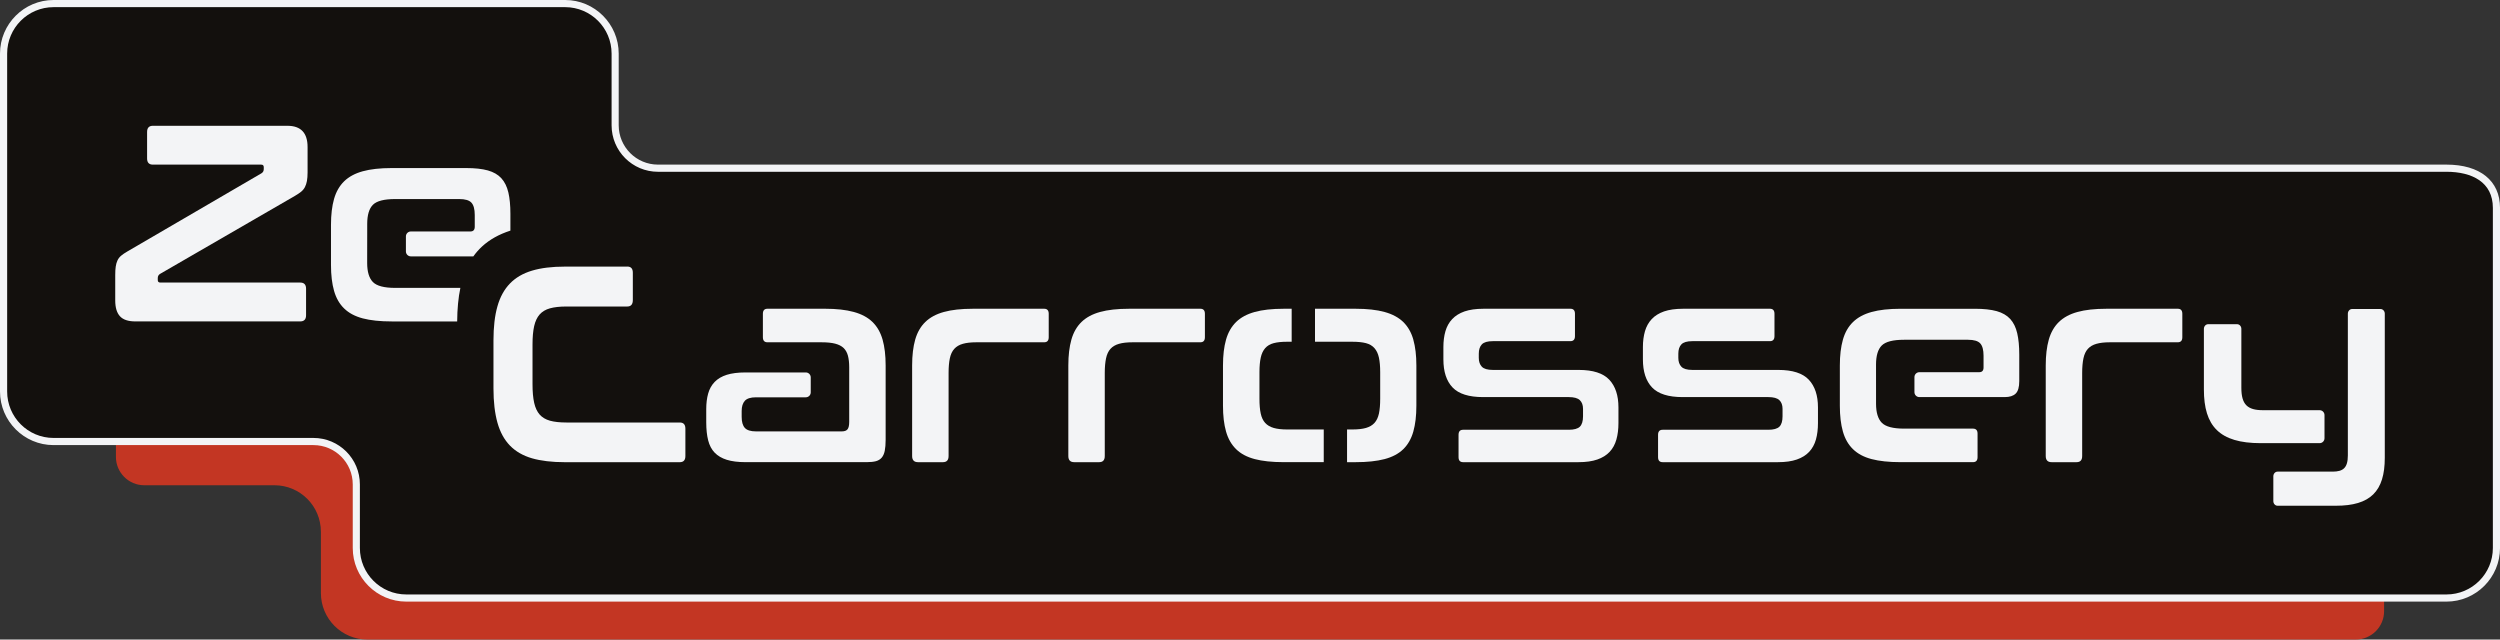 <svg width="129" height="33" viewBox="0 0 129 33" fill="none" xmlns="http://www.w3.org/2000/svg">
<rect x="0" y="0" width="129" height="33" fill="#333333" stroke="none"/>
<g clip-path="url(#clip0_1_3436)">
<path d="M16.559 27.437V30.601C16.559 31.925 17.631 33 18.955 33H121.558C122.364 33 123.019 32.345 123.019 31.537V19.781H5.982V23.576C5.982 24.384 6.637 25.039 7.444 25.039H14.162C15.485 25.039 16.558 26.112 16.558 27.437H16.559Z" fill="#C33623"/>
<path d="M20.965 30.857C19.543 30.857 18.386 29.7 18.386 28.275V24.994C18.386 23.774 17.394 22.781 16.174 22.781H2.764C1.342 22.781 0.184 21.623 0.184 20.199V2.767C0.184 1.342 1.341 0.185 2.764 0.185H29.162C30.584 0.185 31.742 1.342 31.742 2.767V6.466C31.742 7.686 32.733 8.679 33.953 8.679H126.237C127.852 8.679 128.817 9.444 128.817 10.725V28.276C128.817 29.7 127.66 30.858 126.237 30.858H20.965V30.857Z" fill="#13100D"/>
<path d="M29.162 0.369C30.485 0.369 31.558 1.443 31.558 2.767V6.466C31.558 7.791 32.63 8.864 33.953 8.864H126.237C127.56 8.864 128.632 9.401 128.632 10.725V28.276C128.632 29.6 127.56 30.674 126.237 30.674H20.965C19.642 30.674 18.57 29.6 18.57 28.276V24.995C18.57 23.671 17.497 22.598 16.174 22.598H2.764C1.441 22.598 0.369 21.524 0.369 20.2V2.767C0.369 1.443 1.441 0.369 2.764 0.369H29.162ZM29.162 0H2.764C1.24 0 0 1.241 0 2.767V20.2C0 21.726 1.24 22.967 2.764 22.967H16.175C17.293 22.967 18.202 23.877 18.202 24.995V28.276C18.202 29.802 19.442 31.043 20.966 31.043H126.237C127.761 31.043 129.001 29.802 129.001 28.276V10.724C129.001 9.328 127.968 8.494 126.237 8.494H33.952C32.834 8.494 31.925 7.584 31.925 6.465V2.767C31.925 1.241 30.685 0 29.161 0H29.162Z" fill="#F3F4F6"/>
<path d="M119.944 22.616C119.944 22.755 119.831 22.867 119.692 22.867H116.653C114.523 22.867 113.721 21.988 113.721 20.098V16.969C113.721 16.837 113.819 16.729 113.939 16.729H115.436C115.556 16.729 115.654 16.836 115.654 16.969V20.012C115.654 20.877 115.97 21.166 116.772 21.166H119.692C119.831 21.166 119.944 21.278 119.944 21.418V22.614V22.616ZM121.149 21.166V16.186C121.149 16.053 121.248 15.945 121.369 15.945H122.835C122.956 15.945 123.055 16.052 123.055 16.186V23.616C123.055 25.361 122.307 26.096 120.531 26.096H117.522C117.402 26.096 117.304 25.99 117.304 25.857V24.576C117.304 24.444 117.402 24.336 117.522 24.336H120.36C120.899 24.336 121.149 24.149 121.149 23.5V22.865" fill="#F3F4F6"/>
<path d="M14.832 6.491C15.524 6.491 15.871 6.857 15.871 7.587V8.899C15.871 9.072 15.859 9.218 15.838 9.338C15.816 9.459 15.781 9.564 15.733 9.656C15.684 9.748 15.619 9.827 15.536 9.894C15.453 9.962 15.345 10.033 15.214 10.11L8.259 14.133C8.18 14.182 8.141 14.253 8.141 14.349V14.451C8.141 14.537 8.185 14.58 8.273 14.58H15.491C15.692 14.58 15.793 14.686 15.793 14.898V16.267C15.793 16.479 15.692 16.585 15.491 16.585H6.984C6.616 16.585 6.351 16.496 6.189 16.318C6.027 16.14 5.946 15.869 5.946 15.503V14.191C5.946 14.018 5.954 13.872 5.972 13.752C5.99 13.631 6.02 13.526 6.064 13.434C6.107 13.343 6.169 13.263 6.248 13.196C6.327 13.128 6.432 13.057 6.564 12.98L13.492 8.942C13.571 8.893 13.61 8.822 13.61 8.726V8.625C13.61 8.538 13.566 8.495 13.479 8.495H7.892C7.691 8.495 7.59 8.389 7.59 8.178V6.808C7.59 6.597 7.691 6.49 7.892 6.49H14.832V6.491Z" fill="#F3F4F6"/>
<path d="M32.365 13.754C32.557 13.754 32.654 13.859 32.654 14.071V15.484C32.654 15.705 32.557 15.816 32.365 15.816H29.225C28.883 15.816 28.601 15.848 28.377 15.91C28.154 15.972 27.976 16.079 27.845 16.227C27.714 16.376 27.62 16.576 27.563 16.826C27.506 17.076 27.478 17.394 27.478 17.779V19.826C27.478 20.211 27.506 20.531 27.563 20.785C27.62 21.04 27.715 21.241 27.845 21.39C27.977 21.539 28.154 21.645 28.377 21.708C28.601 21.77 28.883 21.801 29.225 21.801H35.076C35.269 21.801 35.366 21.907 35.366 22.119V23.532C35.366 23.744 35.269 23.849 35.076 23.849H29.146C28.481 23.849 27.915 23.782 27.45 23.648C26.986 23.513 26.607 23.294 26.313 22.992C26.019 22.689 25.804 22.295 25.668 21.81C25.532 21.325 25.463 20.735 25.463 20.044V17.563C25.463 16.871 25.531 16.285 25.668 15.805C25.804 15.324 26.019 14.932 26.313 14.629C26.607 14.326 26.985 14.105 27.45 13.966C27.915 13.826 28.481 13.757 29.146 13.757H32.365V13.754Z" fill="#F3F4F6"/>
<path d="M43.819 19.219V18.945C43.819 18.714 43.796 18.517 43.753 18.353C43.709 18.19 43.635 18.058 43.53 17.957C43.425 17.855 43.28 17.782 43.096 17.733C42.911 17.685 42.675 17.662 42.386 17.662H39.602C39.444 17.662 39.365 17.575 39.365 17.402V16.191C39.365 16.018 39.444 15.931 39.602 15.931H42.57C43.157 15.931 43.653 15.986 44.056 16.097C44.459 16.207 44.78 16.38 45.022 16.616C45.263 16.852 45.435 17.154 45.541 17.523C45.646 17.893 45.699 18.338 45.699 18.857V22.694C45.699 22.924 45.683 23.114 45.653 23.263C45.622 23.412 45.569 23.53 45.495 23.616C45.42 23.703 45.322 23.763 45.199 23.797C45.075 23.83 44.918 23.847 44.725 23.847H38.467C38.081 23.847 37.759 23.806 37.501 23.725C37.242 23.644 37.034 23.52 36.876 23.357C36.718 23.193 36.607 22.981 36.541 22.722C36.476 22.463 36.442 22.155 36.442 21.799V21.108C36.442 20.81 36.475 20.543 36.541 20.307C36.607 20.072 36.718 19.873 36.876 19.708C37.034 19.545 37.242 19.422 37.501 19.34C37.759 19.259 38.081 19.218 38.467 19.218H41.579C41.72 19.218 41.834 19.332 41.834 19.473V20.246C41.834 20.387 41.72 20.501 41.579 20.501H39.006C38.735 20.501 38.544 20.561 38.434 20.681C38.325 20.802 38.27 20.977 38.27 21.208V21.51C38.27 21.77 38.325 21.96 38.434 22.08C38.544 22.2 38.735 22.26 39.006 22.26H43.437C43.577 22.26 43.676 22.224 43.733 22.151C43.79 22.08 43.819 21.952 43.819 21.77V20.5" fill="#F3F4F6"/>
<path d="M53.877 15.931C54.035 15.931 54.114 16.018 54.114 16.191V17.402C54.114 17.575 54.035 17.662 53.877 17.662H50.379C50.099 17.662 49.866 17.688 49.682 17.741C49.498 17.793 49.351 17.88 49.242 18C49.132 18.12 49.055 18.284 49.012 18.49C48.968 18.697 48.947 18.95 48.947 19.247V23.531C48.947 23.743 48.85 23.848 48.657 23.848H47.369C47.167 23.848 47.066 23.743 47.066 23.531V18.858C47.066 18.34 47.119 17.895 47.224 17.524C47.33 17.154 47.502 16.852 47.744 16.616C47.985 16.381 48.304 16.208 48.703 16.098C49.102 15.987 49.6 15.932 50.196 15.932H53.878L53.877 15.931Z" fill="#F3F4F6"/>
<path d="M61.937 15.931C62.094 15.931 62.173 16.018 62.173 16.191V17.402C62.173 17.575 62.094 17.662 61.937 17.662H58.439C58.159 17.662 57.926 17.688 57.742 17.741C57.557 17.793 57.411 17.88 57.301 18C57.192 18.12 57.115 18.284 57.072 18.49C57.028 18.697 57.006 18.95 57.006 19.247V23.531C57.006 23.743 56.91 23.848 56.717 23.848H55.428C55.227 23.848 55.126 23.743 55.126 23.531V18.858C55.126 18.34 55.179 17.895 55.284 17.524C55.389 17.154 55.562 16.852 55.803 16.616C56.045 16.381 56.364 16.208 56.763 16.098C57.162 15.987 57.66 15.932 58.256 15.932H61.938L61.937 15.931Z" fill="#F3F4F6"/>
<path d="M81.031 15.931C81.189 15.931 81.268 16.018 81.268 16.191V17.344C81.268 17.517 81.189 17.604 81.031 17.604H77.03C76.758 17.604 76.57 17.659 76.464 17.769C76.359 17.88 76.306 18.041 76.306 18.252V18.468C76.306 18.66 76.359 18.812 76.464 18.923C76.57 19.033 76.758 19.088 77.03 19.088H81.461C82.197 19.088 82.723 19.257 83.039 19.593C83.355 19.93 83.512 20.406 83.512 21.021V21.829C83.512 22.146 83.477 22.43 83.406 22.68C83.336 22.93 83.22 23.142 83.058 23.315C82.896 23.488 82.683 23.62 82.421 23.711C82.157 23.803 81.833 23.848 81.447 23.848H75.498C75.34 23.848 75.261 23.762 75.261 23.589V22.435C75.261 22.262 75.34 22.176 75.498 22.176H80.948C81.219 22.176 81.41 22.123 81.52 22.018C81.629 21.912 81.684 21.734 81.684 21.484V21.095C81.684 20.903 81.629 20.753 81.52 20.648C81.41 20.542 81.219 20.49 80.948 20.49H76.53C75.793 20.49 75.268 20.324 74.952 19.992C74.636 19.66 74.479 19.177 74.479 18.543V17.908C74.479 17.61 74.513 17.339 74.584 17.093C74.655 16.848 74.77 16.639 74.933 16.466C75.095 16.293 75.308 16.161 75.57 16.069C75.833 15.979 76.157 15.932 76.543 15.932H81.031V15.931Z" fill="#F3F4F6"/>
<path d="M91.326 15.931C91.484 15.931 91.563 16.018 91.563 16.191V17.344C91.563 17.517 91.484 17.604 91.326 17.604H87.325C87.053 17.604 86.865 17.659 86.76 17.769C86.654 17.88 86.602 18.041 86.602 18.252V18.468C86.602 18.66 86.654 18.812 86.76 18.923C86.865 19.033 87.053 19.088 87.325 19.088H91.756C92.492 19.088 93.018 19.257 93.334 19.593C93.65 19.93 93.807 20.406 93.807 21.021V21.829C93.807 22.146 93.772 22.43 93.702 22.68C93.631 22.93 93.515 23.142 93.353 23.315C93.191 23.488 92.978 23.62 92.716 23.711C92.452 23.803 92.128 23.848 91.742 23.848H85.793C85.635 23.848 85.556 23.762 85.556 23.589V22.435C85.556 22.262 85.635 22.176 85.793 22.176H91.243C91.515 22.176 91.705 22.123 91.815 22.018C91.924 21.912 91.979 21.734 91.979 21.484V21.095C91.979 20.903 91.924 20.753 91.815 20.648C91.705 20.542 91.515 20.49 91.243 20.49H86.825C86.088 20.49 85.563 20.324 85.247 19.992C84.931 19.66 84.774 19.177 84.774 18.543V17.908C84.774 17.61 84.809 17.339 84.879 17.093C84.95 16.848 85.066 16.639 85.228 16.466C85.39 16.293 85.603 16.161 85.865 16.069C86.129 15.979 86.452 15.932 86.838 15.932H91.326V15.931Z" fill="#F3F4F6"/>
<path d="M96.804 20.488V20.833C96.804 21.286 96.903 21.612 97.1 21.814C97.297 22.015 97.68 22.117 98.25 22.117H101.805C101.963 22.117 102.042 22.203 102.042 22.376V23.588C102.042 23.761 101.963 23.847 101.805 23.847H98.066C97.47 23.847 96.972 23.794 96.573 23.689C96.174 23.584 95.855 23.413 95.614 23.177C95.372 22.942 95.2 22.64 95.094 22.27C94.989 21.899 94.936 21.454 94.936 20.936V18.859C94.936 18.341 94.989 17.896 95.094 17.526C95.2 17.155 95.372 16.853 95.614 16.618C95.855 16.382 96.174 16.209 96.573 16.099C96.972 15.988 97.47 15.933 98.066 15.933H101.918C102.365 15.933 102.736 15.974 103.03 16.055C103.324 16.138 103.555 16.272 103.727 16.459C103.898 16.647 104.018 16.892 104.088 17.194C104.159 17.497 104.194 17.865 104.194 18.297V19.667C104.194 19.975 104.133 20.189 104.009 20.309C103.886 20.43 103.698 20.49 103.444 20.49H99.04C98.899 20.49 98.785 20.376 98.785 20.234V19.46C98.785 19.319 98.899 19.205 99.04 19.205H102.128C102.277 19.205 102.351 19.124 102.351 18.96V18.354C102.351 18.057 102.294 17.845 102.181 17.72C102.067 17.595 101.856 17.532 101.55 17.532H98.249C97.679 17.532 97.296 17.631 97.099 17.827C96.902 18.024 96.803 18.353 96.803 18.815V19.204" fill="#F3F4F6"/>
<path d="M112.371 15.931C112.529 15.931 112.608 16.018 112.608 16.191V17.402C112.608 17.575 112.529 17.662 112.371 17.662H108.873C108.593 17.662 108.36 17.688 108.176 17.741C107.991 17.793 107.845 17.88 107.735 18C107.626 18.12 107.549 18.284 107.506 18.49C107.462 18.697 107.44 18.95 107.44 19.247V23.531C107.44 23.743 107.344 23.848 107.151 23.848H105.862C105.661 23.848 105.56 23.743 105.56 23.531V18.858C105.56 18.34 105.613 17.895 105.718 17.524C105.823 17.154 105.996 16.852 106.237 16.616C106.479 16.381 106.798 16.208 107.197 16.098C107.596 15.987 108.094 15.932 108.69 15.932H112.372L112.371 15.931Z" fill="#F3F4F6"/>
<path d="M18.948 11.943V11.554C18.948 11.092 19.047 10.763 19.244 10.566C19.441 10.369 19.825 10.271 20.394 10.271H23.695C24.001 10.271 24.212 10.333 24.326 10.458C24.44 10.584 24.497 10.795 24.497 11.093V11.698C24.497 11.862 24.422 11.944 24.273 11.944H21.199C21.059 11.944 20.945 12.058 20.945 12.198V12.974C20.945 13.115 21.059 13.229 21.199 13.229H24.425C24.558 13.042 24.708 12.872 24.875 12.718C25.263 12.361 25.75 12.089 26.337 11.9V11.036C26.337 10.604 26.302 10.236 26.232 9.933C26.161 9.631 26.041 9.385 25.87 9.198C25.7 9.011 25.467 8.877 25.173 8.794C24.879 8.713 24.509 8.672 24.061 8.672H20.209C19.613 8.672 19.116 8.727 18.716 8.838C18.317 8.948 17.998 9.121 17.757 9.356C17.515 9.593 17.343 9.895 17.237 10.264C17.132 10.634 17.079 11.079 17.079 11.598V13.675C17.079 14.193 17.132 14.638 17.237 15.008C17.343 15.379 17.515 15.681 17.757 15.916C17.998 16.152 18.317 16.322 18.716 16.428C19.116 16.533 19.613 16.586 20.209 16.586H23.59C23.595 15.94 23.649 15.363 23.755 14.855H20.392C19.822 14.855 19.439 14.754 19.242 14.553C19.045 14.351 18.946 14.025 18.946 13.572V13.226" fill="#F3F4F6"/>
<path d="M72.928 17.524C72.823 17.154 72.65 16.852 72.409 16.616C72.167 16.381 71.845 16.208 71.443 16.098C71.039 15.987 70.544 15.932 69.957 15.932H67.854V17.634H69.773C70.063 17.634 70.299 17.658 70.483 17.706C70.667 17.754 70.814 17.841 70.923 17.965C71.033 18.091 71.11 18.254 71.153 18.456C71.196 18.657 71.218 18.908 71.218 19.205V20.575C71.218 20.883 71.196 21.137 71.153 21.34C71.109 21.541 71.033 21.702 70.923 21.823C70.814 21.943 70.667 22.029 70.483 22.082C70.299 22.135 70.063 22.161 69.773 22.161H69.508V23.848H69.956C70.543 23.848 71.039 23.795 71.442 23.69C71.845 23.584 72.166 23.414 72.408 23.179C72.649 22.943 72.822 22.641 72.927 22.27C73.032 21.899 73.085 21.454 73.085 20.936V18.859C73.085 18.341 73.032 17.896 72.927 17.526L72.928 17.524Z" fill="#F3F4F6"/>
<path d="M68.305 22.161H66.42C66.14 22.161 65.907 22.135 65.724 22.082C65.539 22.029 65.393 21.943 65.283 21.823C65.174 21.702 65.097 21.541 65.054 21.34C65.009 21.138 64.988 20.883 64.988 20.575V19.205C64.988 18.908 65.01 18.657 65.054 18.456C65.097 18.254 65.174 18.091 65.283 17.965C65.393 17.841 65.539 17.754 65.724 17.706C65.908 17.657 66.14 17.634 66.42 17.634H66.65V15.932H66.236C65.639 15.932 65.142 15.987 64.743 16.098C64.344 16.208 64.024 16.381 63.783 16.616C63.542 16.853 63.369 17.155 63.264 17.524C63.158 17.895 63.106 18.34 63.106 18.858V20.935C63.106 21.453 63.158 21.898 63.264 22.268C63.369 22.639 63.542 22.941 63.783 23.177C64.024 23.414 64.344 23.584 64.743 23.689C65.142 23.794 65.639 23.847 66.236 23.847H68.305V22.16L68.305 22.161Z" fill="#F3F4F6"/>
</g>
<defs>
<clipPath id="clip0_1_3436">
<rect width="129" height="33" fill="white"/>
</clipPath>
</defs>
</svg>
